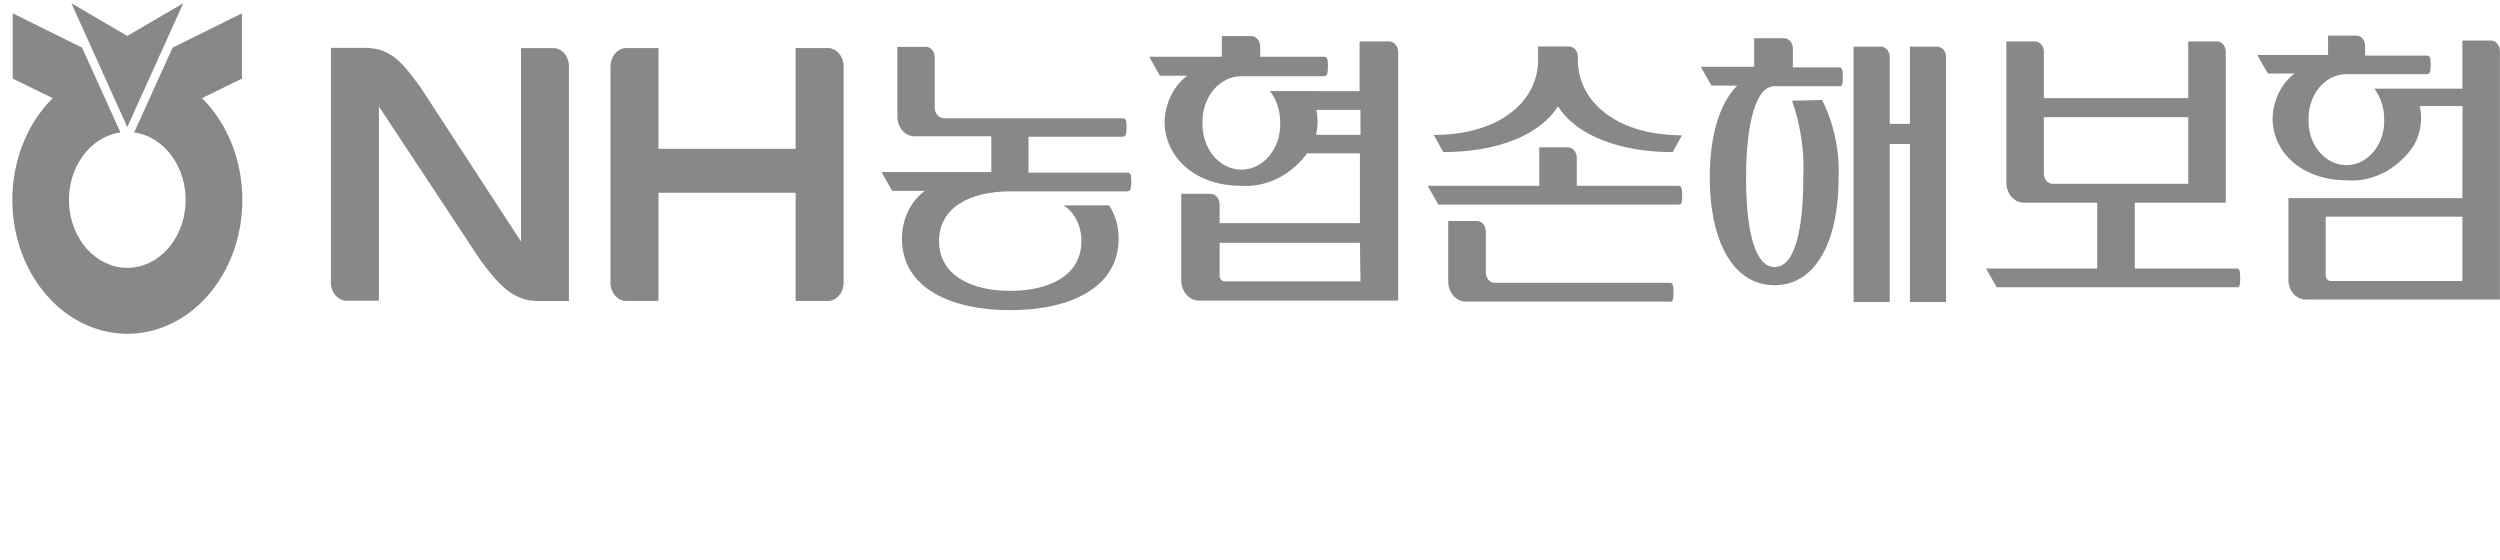 <svg width="201" height="45" viewBox="0 0 201 45" fill="none" xmlns="http://www.w3.org/2000/svg">
<path d="M14.736 0.258L10.233 2.888L5.739 0.258L10.233 10.218L14.736 0.258Z" fill="#888888"/>
<path d="M16.309 7.96L16.241 7.89L19.454 6.32V1.07L13.877 3.83L10.784 10.65C11.972 10.813 13.062 11.499 13.831 12.567C14.599 13.634 14.988 15.003 14.918 16.393C14.848 17.783 14.323 19.09 13.453 20.045C12.582 21.001 11.431 21.533 10.234 21.533C9.037 21.533 7.886 21.001 7.015 20.045C6.145 19.09 5.621 17.783 5.55 16.393C5.48 15.003 5.869 13.634 6.637 12.567C7.406 11.499 8.496 10.813 9.684 10.65L6.599 3.83L1.022 1.07V6.32L4.236 7.89L4.167 7.96C2.747 9.399 1.738 11.309 1.275 13.433C0.813 15.557 0.919 17.795 1.579 19.848C2.239 21.9 3.422 23.669 4.969 24.918C6.517 26.167 8.355 26.836 10.238 26.836C12.121 26.836 13.96 26.167 15.507 24.918C17.055 23.669 18.238 21.9 18.898 19.848C19.558 17.795 19.664 15.557 19.201 13.433C18.739 11.309 17.73 9.399 16.309 7.96Z" fill="#888888"/>
<path d="M123.757 11.848H126.077C126.261 11.853 126.435 11.94 126.565 12.091C126.694 12.242 126.769 12.445 126.774 12.658V14.938H134.989C135.203 14.938 135.246 15.228 135.246 15.688C135.246 16.148 135.246 16.448 134.989 16.448H115.645L114.786 14.938H123.757V11.848ZM135.246 10.848L134.482 12.228C130.322 12.228 126.799 10.958 125.261 8.548C123.732 10.958 120.2 12.228 116.041 12.228L115.276 10.848C120.69 10.848 123.663 8.038 123.663 4.848V3.738H126.163C126.347 3.743 126.521 3.83 126.651 3.981C126.78 4.132 126.855 4.335 126.859 4.548V4.848C126.868 8.068 129.841 10.878 135.246 10.878V10.848ZM134.292 24.248H117.837C117.467 24.248 117.112 24.078 116.849 23.774C116.587 23.471 116.438 23.059 116.436 22.628V17.768H118.765C118.948 17.773 119.122 17.86 119.252 18.011C119.382 18.162 119.456 18.365 119.461 18.578V21.928C119.465 22.142 119.54 22.345 119.669 22.495C119.799 22.646 119.974 22.733 120.157 22.738H134.292C134.507 22.738 134.55 23.038 134.55 23.498C134.55 23.958 134.507 24.278 134.292 24.278V24.248Z" fill="#888888"/>
<path d="M146.494 8.04C147.449 9.929 147.912 12.101 147.826 14.29C147.826 19.2 146.108 22.93 142.67 22.93C139.233 22.93 137.463 19.2 137.463 14.29C137.463 11.07 138.185 8.37 139.671 6.88H137.601L136.741 5.37H141.038V3.07H143.452C143.636 3.075 143.81 3.162 143.94 3.313C144.069 3.464 144.144 3.667 144.148 3.88V5.42H147.912C148.118 5.42 148.161 5.71 148.161 6.17C148.161 6.63 148.161 6.93 147.912 6.93H142.688C141.055 6.93 140.385 10.26 140.385 14.34C140.385 18.42 141.055 21.47 142.688 21.47C144.32 21.47 144.982 18.42 144.982 14.34C145.09 12.208 144.781 10.074 144.08 8.1L146.494 8.04ZM151.934 11.58V24.28H149.029V3.75H151.238C151.421 3.755 151.596 3.842 151.725 3.993C151.855 4.144 151.929 4.347 151.934 4.56V9.96H153.558V3.75H155.766C155.95 3.755 156.124 3.842 156.254 3.993C156.383 4.144 156.458 4.347 156.462 4.56V24.28H153.558V11.58H151.934Z" fill="#888888"/>
<path d="M85.536 16.516C85.968 16.806 86.326 17.225 86.574 17.729C86.821 18.233 86.95 18.805 86.945 19.386C86.945 22.146 84.367 23.386 81.222 23.386C78.077 23.386 75.499 22.116 75.499 19.386C75.499 16.656 78.025 15.386 81.222 15.386H90.674C90.741 15.379 90.804 15.343 90.85 15.286C90.895 15.229 90.922 15.154 90.924 15.076C90.963 14.764 90.963 14.447 90.924 14.136C90.919 14.065 90.892 13.999 90.847 13.951C90.803 13.902 90.744 13.876 90.683 13.876H82.692V10.996H90.296C90.362 10.993 90.424 10.962 90.47 10.908C90.516 10.854 90.543 10.782 90.546 10.706C90.582 10.391 90.582 10.071 90.546 9.756C90.535 9.685 90.504 9.621 90.456 9.575C90.409 9.53 90.349 9.505 90.288 9.506H75.894C75.704 9.509 75.519 9.424 75.381 9.271C75.243 9.118 75.162 8.908 75.155 8.686V4.586C75.153 4.476 75.132 4.367 75.094 4.266C75.055 4.165 75.001 4.074 74.932 3.998C74.863 3.922 74.782 3.862 74.694 3.822C74.605 3.782 74.511 3.763 74.416 3.766H72.148V9.416C72.159 9.836 72.313 10.234 72.575 10.522C72.838 10.811 73.188 10.967 73.548 10.956H79.701V13.836H70.876L71.735 15.346H74.365C73.799 15.749 73.332 16.315 73.008 16.989C72.684 17.664 72.515 18.424 72.517 19.196C72.517 23.136 76.418 24.936 81.222 24.936C86.026 24.936 89.936 23.136 89.936 19.196C89.95 18.223 89.677 17.273 89.162 16.506L85.536 16.516Z" fill="#888888"/>
<path d="M102.103 7.319C102.259 7.525 102.398 7.75 102.515 7.989C102.784 8.545 102.926 9.171 102.928 9.809C102.95 10.302 102.886 10.796 102.739 11.259C102.592 11.723 102.365 12.147 102.073 12.505C101.781 12.864 101.429 13.149 101.039 13.344C100.649 13.539 100.229 13.64 99.804 13.64C99.38 13.64 98.959 13.539 98.569 13.344C98.179 13.149 97.827 12.864 97.535 12.505C97.243 12.147 97.016 11.723 96.87 11.259C96.723 10.796 96.658 10.302 96.68 9.809C96.675 9.331 96.75 8.857 96.902 8.414C97.054 7.97 97.28 7.566 97.567 7.224C97.853 6.882 98.195 6.609 98.572 6.421C98.95 6.234 99.355 6.134 99.766 6.129H106.485C106.552 6.122 106.614 6.086 106.66 6.029C106.706 5.972 106.733 5.897 106.734 5.819C106.774 5.487 106.774 5.151 106.734 4.819C106.726 4.747 106.695 4.68 106.648 4.632C106.6 4.584 106.539 4.558 106.477 4.559H101.321V3.729C101.319 3.616 101.297 3.506 101.258 3.403C101.219 3.3 101.162 3.207 101.092 3.13C101.021 3.053 100.939 2.993 100.848 2.953C100.758 2.913 100.661 2.895 100.565 2.899H98.236V4.559H92.393L93.252 6.089H95.452C94.916 6.487 94.471 7.029 94.154 7.67C93.837 8.31 93.657 9.03 93.63 9.769C93.63 12.629 96.096 14.939 99.766 14.939C100.766 15.011 101.768 14.812 102.692 14.359C103.616 13.907 104.438 13.212 105.093 12.329H109.338V17.939H98.055V16.419C98.053 16.305 98.032 16.193 97.992 16.089C97.952 15.985 97.895 15.891 97.824 15.813C97.753 15.735 97.669 15.674 97.577 15.634C97.486 15.594 97.388 15.575 97.291 15.579H94.971V22.579C94.984 23.011 95.143 23.42 95.413 23.718C95.683 24.015 96.042 24.177 96.414 24.169H112.415V4.169C112.408 3.94 112.324 3.723 112.18 3.566C112.037 3.409 111.847 3.324 111.65 3.329H109.312V7.329L102.103 7.319ZM109.381 22.619H98.468C98.414 22.62 98.361 22.609 98.311 22.586C98.261 22.563 98.215 22.529 98.177 22.485C98.138 22.441 98.108 22.389 98.087 22.331C98.066 22.273 98.055 22.212 98.055 22.149V19.519H109.338L109.381 22.619ZM109.381 10.839H105.806C105.89 10.514 105.933 10.178 105.935 9.839C105.933 9.502 105.899 9.167 105.832 8.839H109.381V10.839Z" fill="#888888"/>
<path d="M171.638 16.298V21.588H179.853C180.068 21.588 180.111 21.878 180.111 22.338C180.111 22.798 180.111 23.098 179.853 23.098H160.536L159.677 21.588H168.614V16.298H162.702C162.332 16.296 161.977 16.123 161.717 15.817C161.456 15.512 161.309 15.099 161.309 14.668V3.328H163.63C163.813 3.333 163.987 3.42 164.117 3.571C164.247 3.722 164.321 3.925 164.326 4.138V7.888H175.935V3.328H178.255C178.438 3.333 178.613 3.42 178.742 3.571C178.872 3.722 178.947 3.925 178.951 4.138V16.298H171.638ZM164.326 13.968C164.33 14.181 164.405 14.384 164.534 14.535C164.664 14.686 164.838 14.773 165.022 14.778H175.935V9.418H164.326V13.968Z" fill="#888888"/>
<path d="M197.976 22.59H187.39C187.337 22.591 187.285 22.58 187.236 22.558C187.187 22.535 187.142 22.502 187.105 22.459C187.067 22.416 187.037 22.365 187.017 22.308C186.996 22.252 186.986 22.191 186.986 22.13V17.42H197.976V22.59ZM197.976 15.93H183.987V22.53C183.998 22.951 184.152 23.349 184.414 23.64C184.676 23.93 185.026 24.088 185.388 24.08H200.993V4.08C200.99 3.969 200.969 3.859 200.93 3.758C200.892 3.656 200.836 3.564 200.766 3.488C200.697 3.412 200.615 3.352 200.525 3.313C200.436 3.274 200.341 3.256 200.245 3.26H197.976V7.13H190.887C191.043 7.325 191.176 7.544 191.282 7.78C191.548 8.318 191.687 8.929 191.686 9.55C191.708 10.03 191.646 10.51 191.503 10.961C191.36 11.412 191.14 11.825 190.856 12.174C190.572 12.523 190.23 12.8 189.85 12.99C189.471 13.18 189.062 13.278 188.649 13.278C188.236 13.278 187.827 13.18 187.447 12.99C187.068 12.8 186.726 12.523 186.441 12.174C186.157 11.825 185.937 11.412 185.794 10.961C185.651 10.51 185.589 10.03 185.611 9.55C185.605 9.085 185.678 8.623 185.826 8.191C185.974 7.759 186.193 7.365 186.472 7.032C186.75 6.699 187.082 6.432 187.449 6.248C187.816 6.064 188.211 5.966 188.61 5.96H195.149C195.215 5.957 195.277 5.926 195.323 5.872C195.369 5.818 195.396 5.746 195.399 5.67C195.438 5.358 195.438 5.042 195.399 4.73C195.394 4.659 195.367 4.593 195.322 4.545C195.278 4.496 195.219 4.47 195.158 4.47H190.157V3.67C190.155 3.56 190.134 3.452 190.095 3.351C190.057 3.251 190.001 3.161 189.933 3.085C189.864 3.01 189.783 2.951 189.695 2.912C189.606 2.874 189.512 2.856 189.418 2.86H187.175V4.42H181.486C181.598 4.62 182.303 5.86 182.346 5.91H184.485C183.964 6.299 183.531 6.828 183.223 7.453C182.914 8.078 182.74 8.78 182.715 9.5C182.715 12.29 185.113 14.5 188.73 14.5C189.7 14.565 190.669 14.369 191.563 13.929C192.457 13.489 193.252 12.815 193.886 11.96C194.208 11.53 194.435 11.015 194.548 10.46C194.691 9.827 194.691 9.162 194.548 8.53H197.985L197.976 15.93Z" fill="#888888"/>
<path d="M66.665 3.867H63.966V11.967H52.941V3.867H50.243C49.909 3.905 49.6 4.094 49.383 4.393C49.167 4.692 49.059 5.077 49.083 5.467V22.597C49.057 22.988 49.164 23.375 49.381 23.674C49.598 23.974 49.908 24.162 50.243 24.197H52.941V15.497H63.966V24.197H66.665C66.999 24.159 67.307 23.971 67.524 23.672C67.741 23.373 67.849 22.987 67.825 22.597V5.467C67.851 5.077 67.744 4.69 67.527 4.39C67.309 4.091 67 3.903 66.665 3.867Z" fill="#888888"/>
<path d="M44.59 3.868H41.892V19.418L33.78 6.978C32.431 5.168 31.503 3.848 29.354 3.848H26.605V22.578C26.578 22.968 26.685 23.355 26.902 23.655C27.119 23.954 27.429 24.142 27.765 24.178H30.463V8.558L38.618 20.908C40.001 22.768 41.196 24.198 43.224 24.198H45.741V5.468C45.768 5.079 45.662 4.693 45.447 4.394C45.231 4.095 44.924 3.906 44.59 3.868Z" fill="#888888"/>
</svg>

